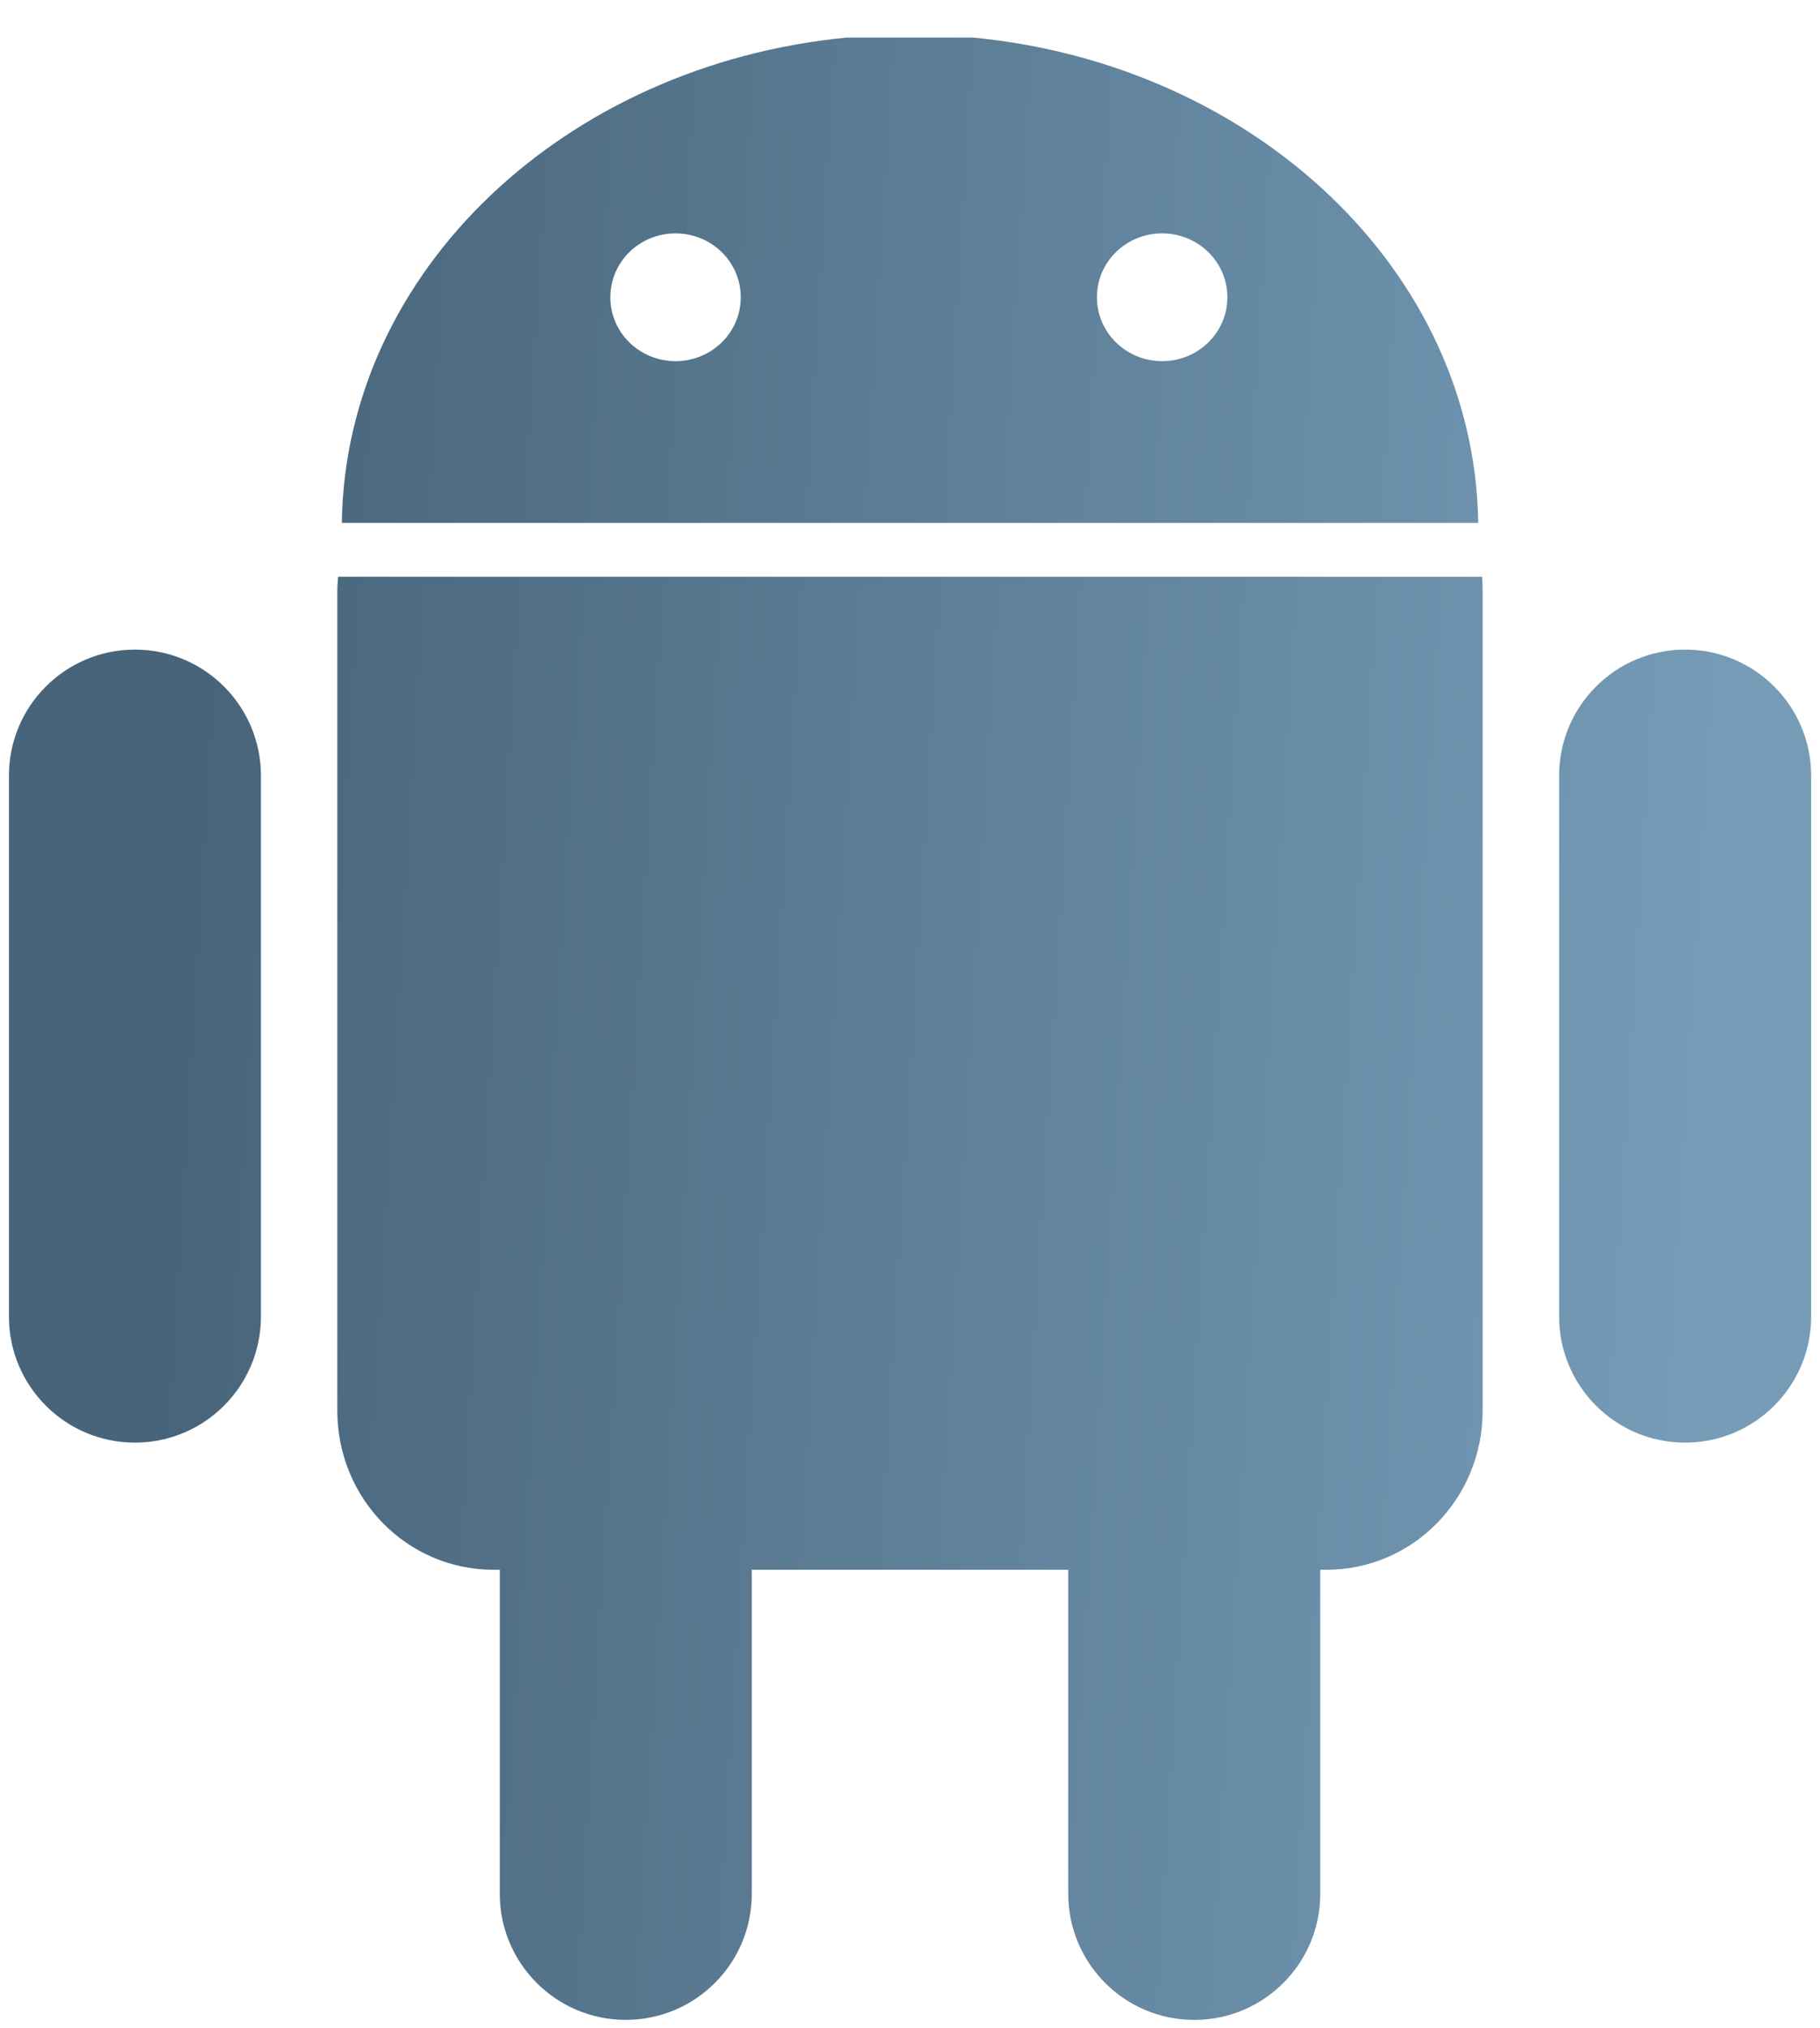<svg width="44" height="49" viewBox="0 0 44 49" fill="none" xmlns="http://www.w3.org/2000/svg">
<path fill-rule="evenodd" clip-rule="evenodd" d="M31.918 37.927H32.066C34.158 37.927 35.844 36.211 35.844 34.082V14.284C35.844 14.166 35.84 14.049 35.83 13.934H8.174C8.164 14.049 8.155 14.166 8.155 14.284V34.082C8.155 36.211 9.841 37.927 11.933 37.927H12.083V45.756C12.083 47.438 13.447 48.802 15.129 48.802C16.811 48.802 18.175 47.438 18.175 45.756V37.927H25.826V45.757C25.826 47.439 27.19 48.803 28.872 48.803C30.554 48.803 31.918 47.439 31.918 45.757V37.927ZM3.262 15.695C4.944 15.695 6.308 17.059 6.308 18.741V31.808C6.308 33.491 4.944 34.855 3.262 34.855C1.58 34.855 0.216 33.491 0.216 31.809V18.741C0.216 17.059 1.579 15.695 3.262 15.695ZM40.74 15.695C42.422 15.695 43.786 17.059 43.786 18.741V31.808C43.786 33.491 42.422 34.855 40.74 34.855C39.057 34.855 37.693 33.491 37.693 31.809V18.741C37.693 17.059 39.057 15.695 40.74 15.695ZM8.264 12.633C8.349 6.551 13.657 1.565 20.47 0.908H23.531C30.345 1.566 35.652 6.552 35.737 12.633H8.264ZM16.336 8.726C17.207 8.723 17.91 8.032 17.908 7.182V7.174C17.905 6.323 17.198 5.636 16.327 5.639C15.457 5.641 14.754 6.332 14.756 7.182V7.191C14.758 8.041 15.466 8.728 16.336 8.726ZM28.1 8.726C28.971 8.723 29.674 8.032 29.672 7.182V7.174C29.669 6.323 28.961 5.636 28.091 5.639C27.221 5.641 26.517 6.332 26.52 7.182V7.191C26.522 8.041 27.23 8.728 28.1 8.726Z" fill="url(#paint0_linear_2766_13837)"/>
<defs>
<linearGradient id="paint0_linear_2766_13837" x1="6.133" y1="-3.838" x2="43.461" y2="-1.551" gradientUnits="userSpaceOnUse">
<stop stop-color="#47647A"/>
<stop offset="1" stop-color="#769CB8"/>
</linearGradient>
</defs>
</svg>
